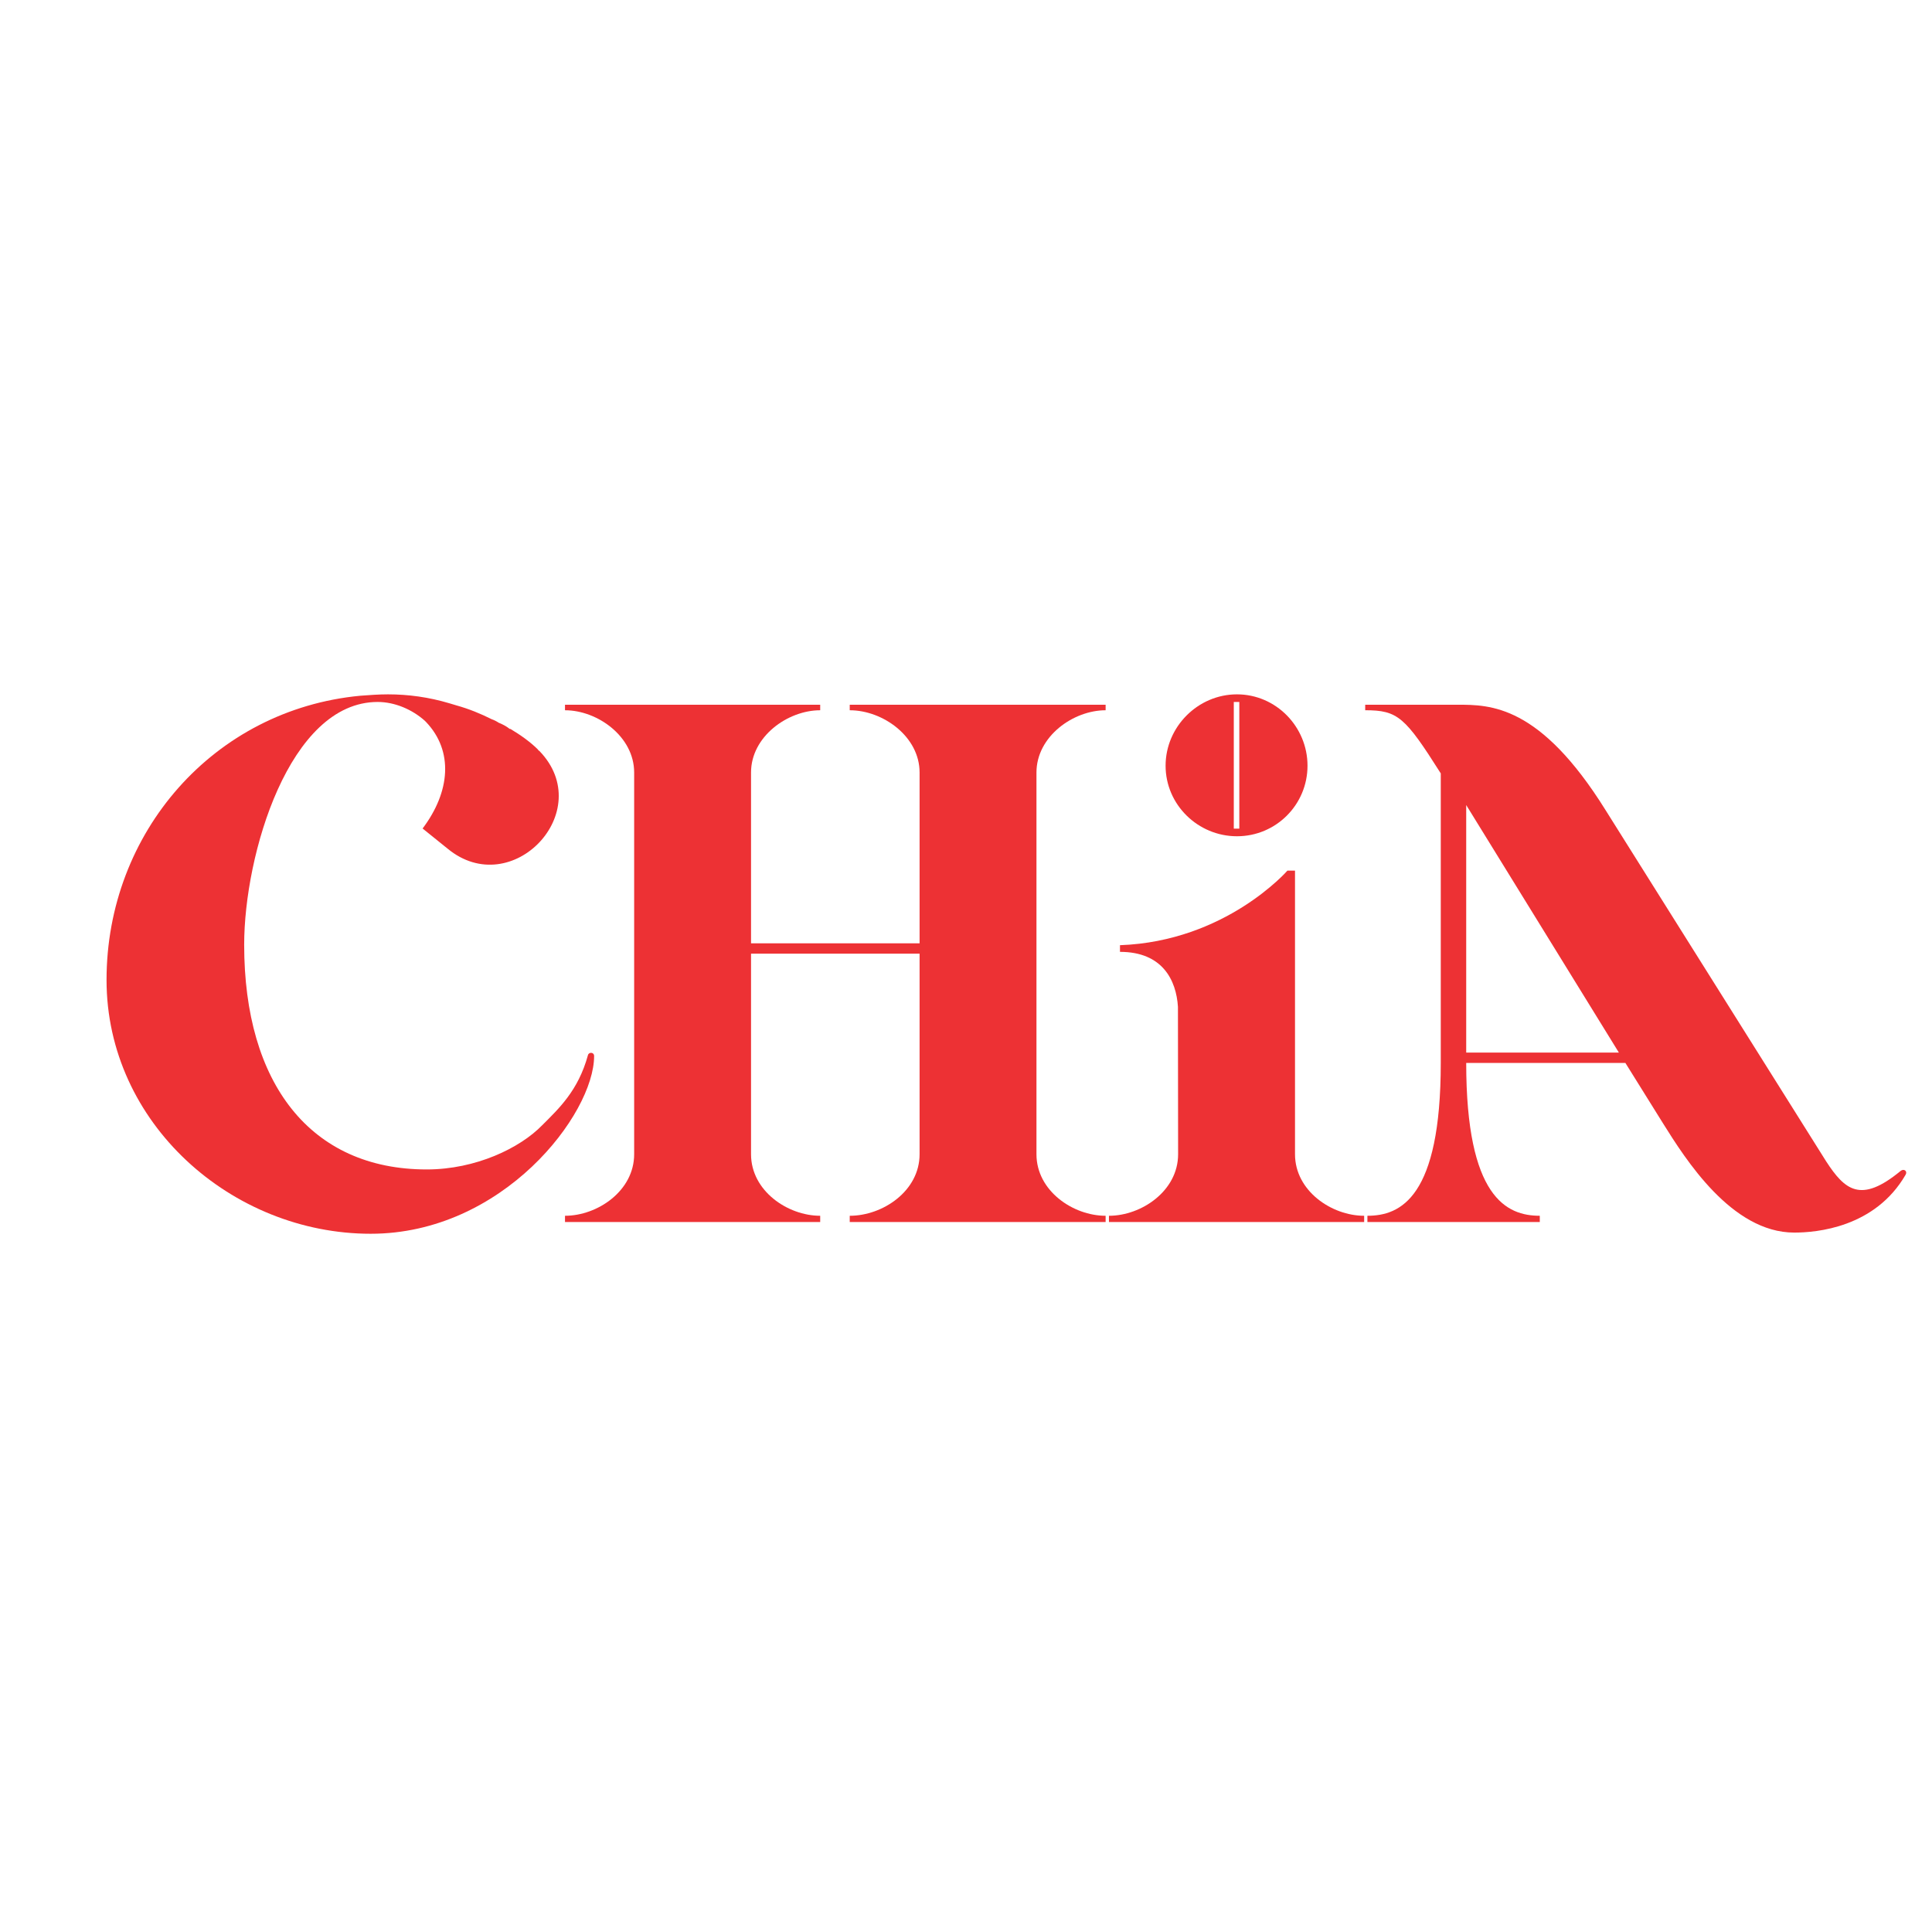 <svg xmlns="http://www.w3.org/2000/svg" width="513" height="512" viewBox="0 0 513 512" fill="none"><g clip-path="url(#clip0_142_141)"><path fill-rule="evenodd" clip-rule="evenodd" d="M431.586 282.261C434.906 287.593 438.218 292.93 441.551 298.254C447.467 307.704 459.74 327.309 476.43 327.309C482.281 327.309 497.87 326.008 506 311.931C506.551 310.977 505.532 310.226 504.66 310.945C494.067 319.681 489.846 316.007 484.89 308.39L426.321 215.121C408.887 187.138 395.748 187.137 386.944 187.137H362.499L362.499 188.602C371.171 188.602 373.088 190.408 382.564 205.373V282.261C382.564 318.016 371.876 322.844 363.085 322.844V324.497H408.857V322.844C400.066 322.844 389.319 318.016 389.319 282.261H431.586ZM429.852 279.503H389.319V213.777L429.852 279.503Z" fill="#ED3134"></path><path fill-rule="evenodd" clip-rule="evenodd" d="M309.498 203.334C309.498 213.692 318.092 222.065 328.45 222.065C338.807 222.065 347.181 213.692 347.181 203.334C347.181 192.977 338.807 184.383 328.45 184.383C318.092 184.383 309.498 192.977 309.498 203.334ZM327.607 220.045H329.072V186.404H327.607V220.045Z" fill="#ED3134"></path><path d="M312.778 267.361C312.335 260.283 308.667 252.763 297.386 252.763V250.993C325.487 249.984 341.843 231.197 341.843 231.197H343.861V306.502C343.861 316.234 353.59 322.845 362.221 322.845V324.498H294.458V322.845C303.089 322.845 312.822 316.234 312.822 306.502L312.778 267.361Z" fill="#ED3134"></path><path d="M293.574 188.606C284.943 188.606 275.21 195.584 275.21 205.133V306.501C275.21 316.234 284.943 322.845 293.574 322.845V324.497H225.628V322.845C234.443 322.845 244.176 316.234 244.176 306.501V253.246H199.421V306.501C199.421 316.234 209.154 322.845 217.785 322.845V324.497H150.023V322.845C158.654 322.845 168.387 316.234 168.387 306.501V205.133C168.387 195.584 158.654 188.606 150.023 188.606V187.137H217.785V188.606C209.154 188.606 199.421 195.584 199.421 205.133V250.492H244.176V205.133C244.176 195.584 234.443 188.606 225.628 188.606V187.137H293.574V188.606Z" fill="#ED3134"></path><path d="M156.101 280.241C156.285 279.323 157.754 279.323 157.754 280.425C157.754 295.851 133.514 327.62 98.439 327.62C61.528 327.62 28.29 298.238 28.29 260.225C28.29 221.11 56.754 188.423 95.685 184.75C98.072 184.566 100.643 184.383 103.03 184.383C108.356 184.383 113.865 185.117 119.374 186.77C119.925 186.954 120.659 187.137 121.21 187.321C124.516 188.239 127.638 189.525 130.576 190.994C131.127 191.177 131.861 191.545 132.412 191.912C133.33 192.279 134.432 192.83 135.35 193.565C135.534 193.565 135.534 193.565 135.534 193.565C138.289 195.217 140.86 197.054 142.88 199.074C142.88 199.257 143.063 199.257 143.247 199.441C158.672 215.417 135.901 239.474 118.823 225.334L112.212 220.008C119.558 210.276 120.476 199.441 113.13 191.728C112.947 191.545 112.947 191.545 112.763 191.361C109.458 188.423 104.867 186.403 100.276 186.403C76.77 186.403 64.834 226.987 64.834 250.859C64.834 287.771 82.463 310.542 113.314 310.542C126.352 310.542 138.105 304.849 143.981 298.789C148.389 294.381 153.531 289.607 156.101 280.241Z" fill="#ED3134"></path></g><defs><clipPath id="clip0_142_141"><rect width="477.867" height="143.237" fill="white" transform="translate(28.29 184.383)"></rect></clipPath></defs></svg>